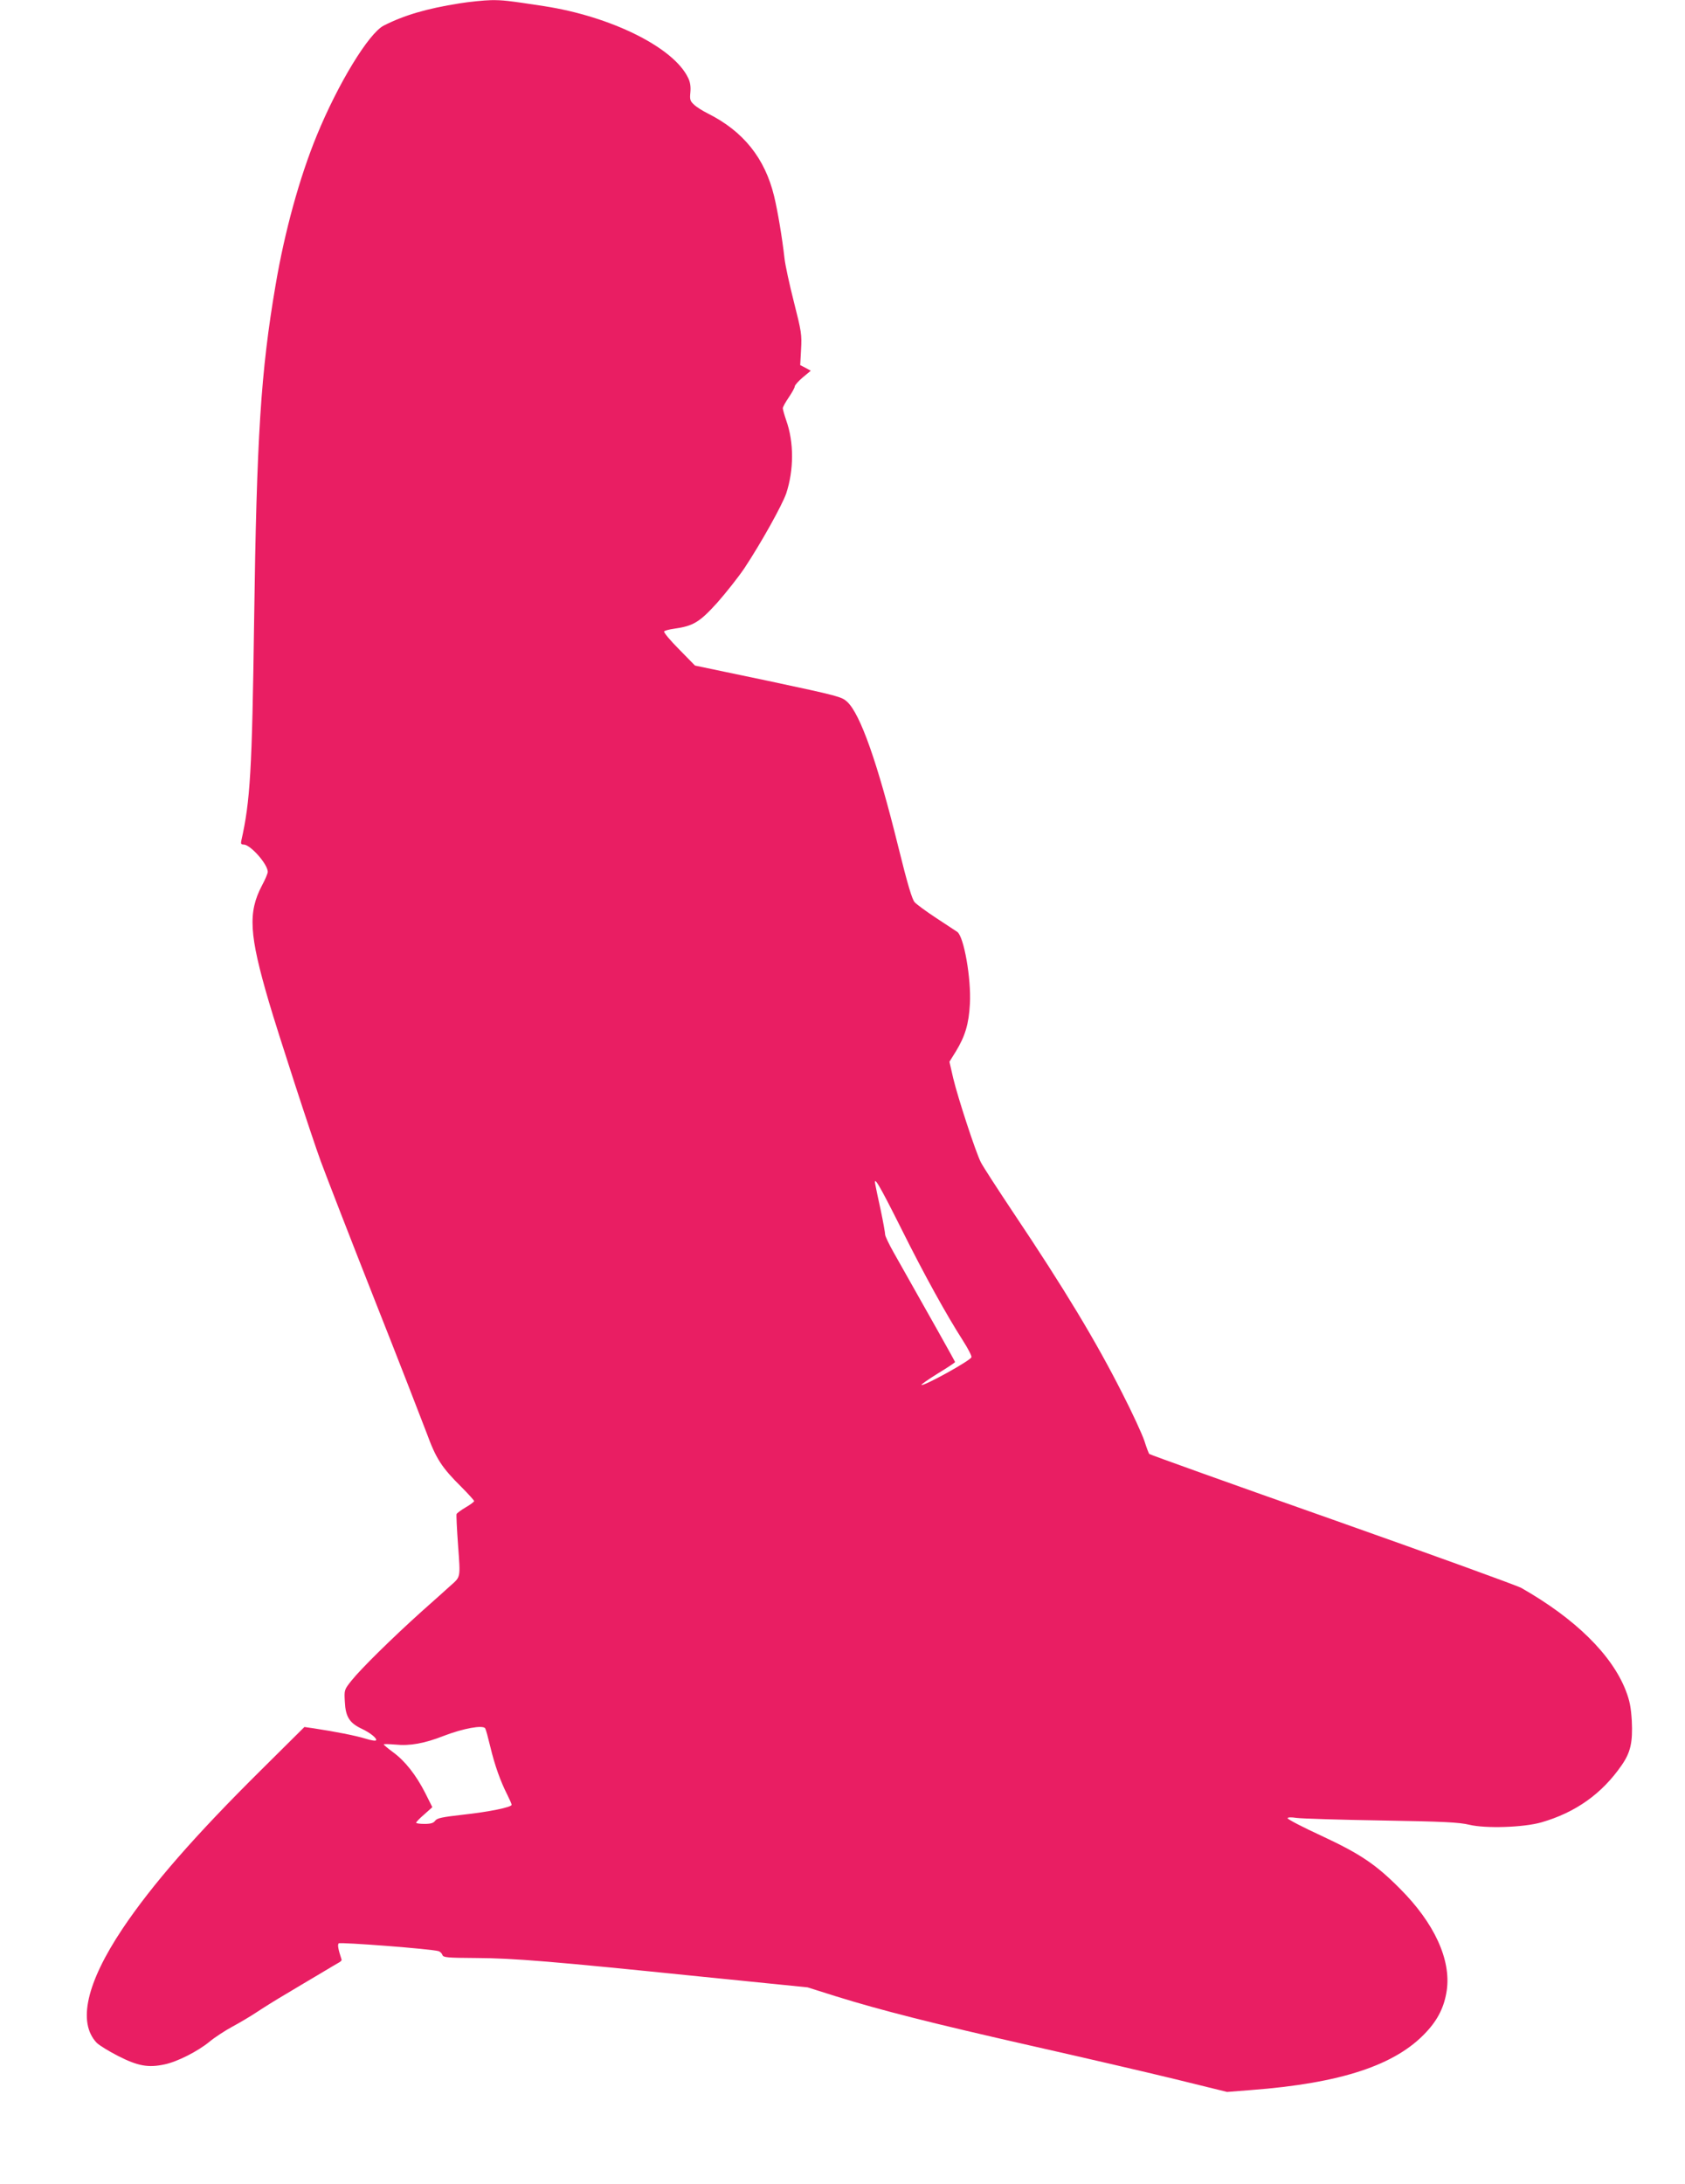 <?xml version="1.0" standalone="no"?>
<!DOCTYPE svg PUBLIC "-//W3C//DTD SVG 20010904//EN"
 "http://www.w3.org/TR/2001/REC-SVG-20010904/DTD/svg10.dtd">
<svg version="1.0" xmlns="http://www.w3.org/2000/svg"
 width="988pt" height="1280pt" viewBox="0 0 988 1280"
 preserveAspectRatio="xMidYMid meet">
<g transform="translate(0,1280) scale(0.1,-0.1)"
fill="#e91e63" stroke="none">
<path d="M2693 12780 c-190 -30 -323 -69 -443 -130 -88 -45 -268 -340 -393
-645 -101 -246 -188 -563 -241 -875 -87 -508 -111 -891 -126 -1970 -12 -880
-23 -1056 -75 -1287 -4 -18 -1 -23 14 -23 39 0 141 -115 141 -160 0 -9 -15
-45 -34 -80 -83 -158 -75 -288 40 -680 54 -184 249 -784 305 -937 33 -89 174
-453 315 -810 141 -356 278 -709 306 -783 55 -150 87 -200 205 -317 40 -40 73
-77 73 -81 0 -4 -22 -21 -50 -37 -27 -16 -51 -34 -53 -39 -2 -6 2 -90 9 -186
14 -191 16 -180 -46 -235 -19 -18 -96 -86 -170 -152 -171 -154 -354 -334 -409
-403 -43 -54 -43 -55 -39 -125 4 -86 27 -123 96 -156 52 -24 94 -58 87 -69 -3
-5 -31 0 -63 10 -55 17 -176 41 -302 60 l-55 8 -249 -247 c-394 -390 -645
-678 -818 -936 -211 -316 -264 -549 -151 -668 15 -15 72 -50 127 -78 114 -58
175 -69 269 -49 75 15 197 77 266 134 30 25 90 64 134 88 45 24 110 63 146 87
36 24 113 72 171 106 58 35 148 88 200 119 52 31 102 61 110 65 8 5 14 11 13
15 -20 61 -25 88 -17 96 9 8 547 -33 586 -46 9 -3 19 -13 22 -22 5 -15 26 -17
198 -18 222 -1 447 -20 1318 -109 l625 -63 165 -52 c263 -82 567 -159 1145
-290 297 -67 677 -155 845 -196 l305 -75 140 11 c528 40 849 146 1028 340 70
75 106 150 120 244 26 180 -73 395 -274 596 -142 143 -233 204 -458 309 -111
51 -201 98 -201 104 0 6 19 7 53 2 28 -4 252 -11 497 -15 368 -6 457 -11 515
-25 96 -23 318 -16 423 14 201 58 355 168 470 334 53 76 66 135 60 261 -5 80
-12 117 -35 177 -82 211 -298 423 -613 602 -25 14 -524 195 -1110 402 -585
206 -1067 379 -1071 383 -4 4 -17 39 -29 77 -13 39 -71 165 -130 280 -154 304
-337 608 -640 1060 -92 138 -177 269 -189 293 -30 59 -134 376 -162 493 l-22
96 38 61 c54 89 76 161 82 279 8 148 -35 393 -74 421 -10 7 -65 43 -123 81
-58 38 -115 80 -127 93 -15 17 -41 102 -97 329 -120 486 -221 773 -298 845
-32 30 -50 35 -463 123 l-430 90 -93 95 c-52 52 -91 99 -88 105 3 5 30 12 59
16 112 16 148 37 253 153 52 59 124 150 159 202 98 148 221 369 245 438 45
137 46 299 0 428 -11 32 -20 64 -20 71 0 8 16 36 35 64 19 28 35 57 35 64 0 7
21 31 47 53 l47 39 -31 17 -31 16 5 92 c5 87 2 105 -42 278 -26 102 -51 217
-55 255 -14 124 -40 278 -61 365 -54 223 -181 381 -389 485 -30 15 -67 38 -81
52 -23 21 -25 30 -21 72 3 33 -1 60 -13 84 -84 178 -450 360 -845 421 -210 32
-242 36 -312 35 -40 -1 -123 -9 -185 -19z m2590 -7178 c138 -277 268 -511 363
-659 30 -47 53 -91 50 -98 -8 -21 -282 -172 -293 -162 -2 3 41 33 96 67 56 34
101 64 101 67 0 4 -154 278 -361 644 -27 48 -49 94 -49 103 0 10 -11 72 -25
139 -15 67 -29 135 -32 151 -13 63 20 7 150 -252z m-2438 -2932 c4 -6 17 -54
30 -108 26 -109 59 -201 99 -280 14 -28 26 -55 26 -60 0 -14 -129 -41 -285
-58 -123 -14 -152 -20 -163 -35 -10 -14 -26 -19 -63 -19 -27 0 -49 3 -49 7 0
4 21 26 48 49 l47 42 -42 84 c-54 105 -117 186 -188 238 -30 22 -55 43 -55 46
0 3 30 2 68 -1 85 -9 172 7 284 51 114 44 230 65 243 44z"/>
</g>
</svg>
